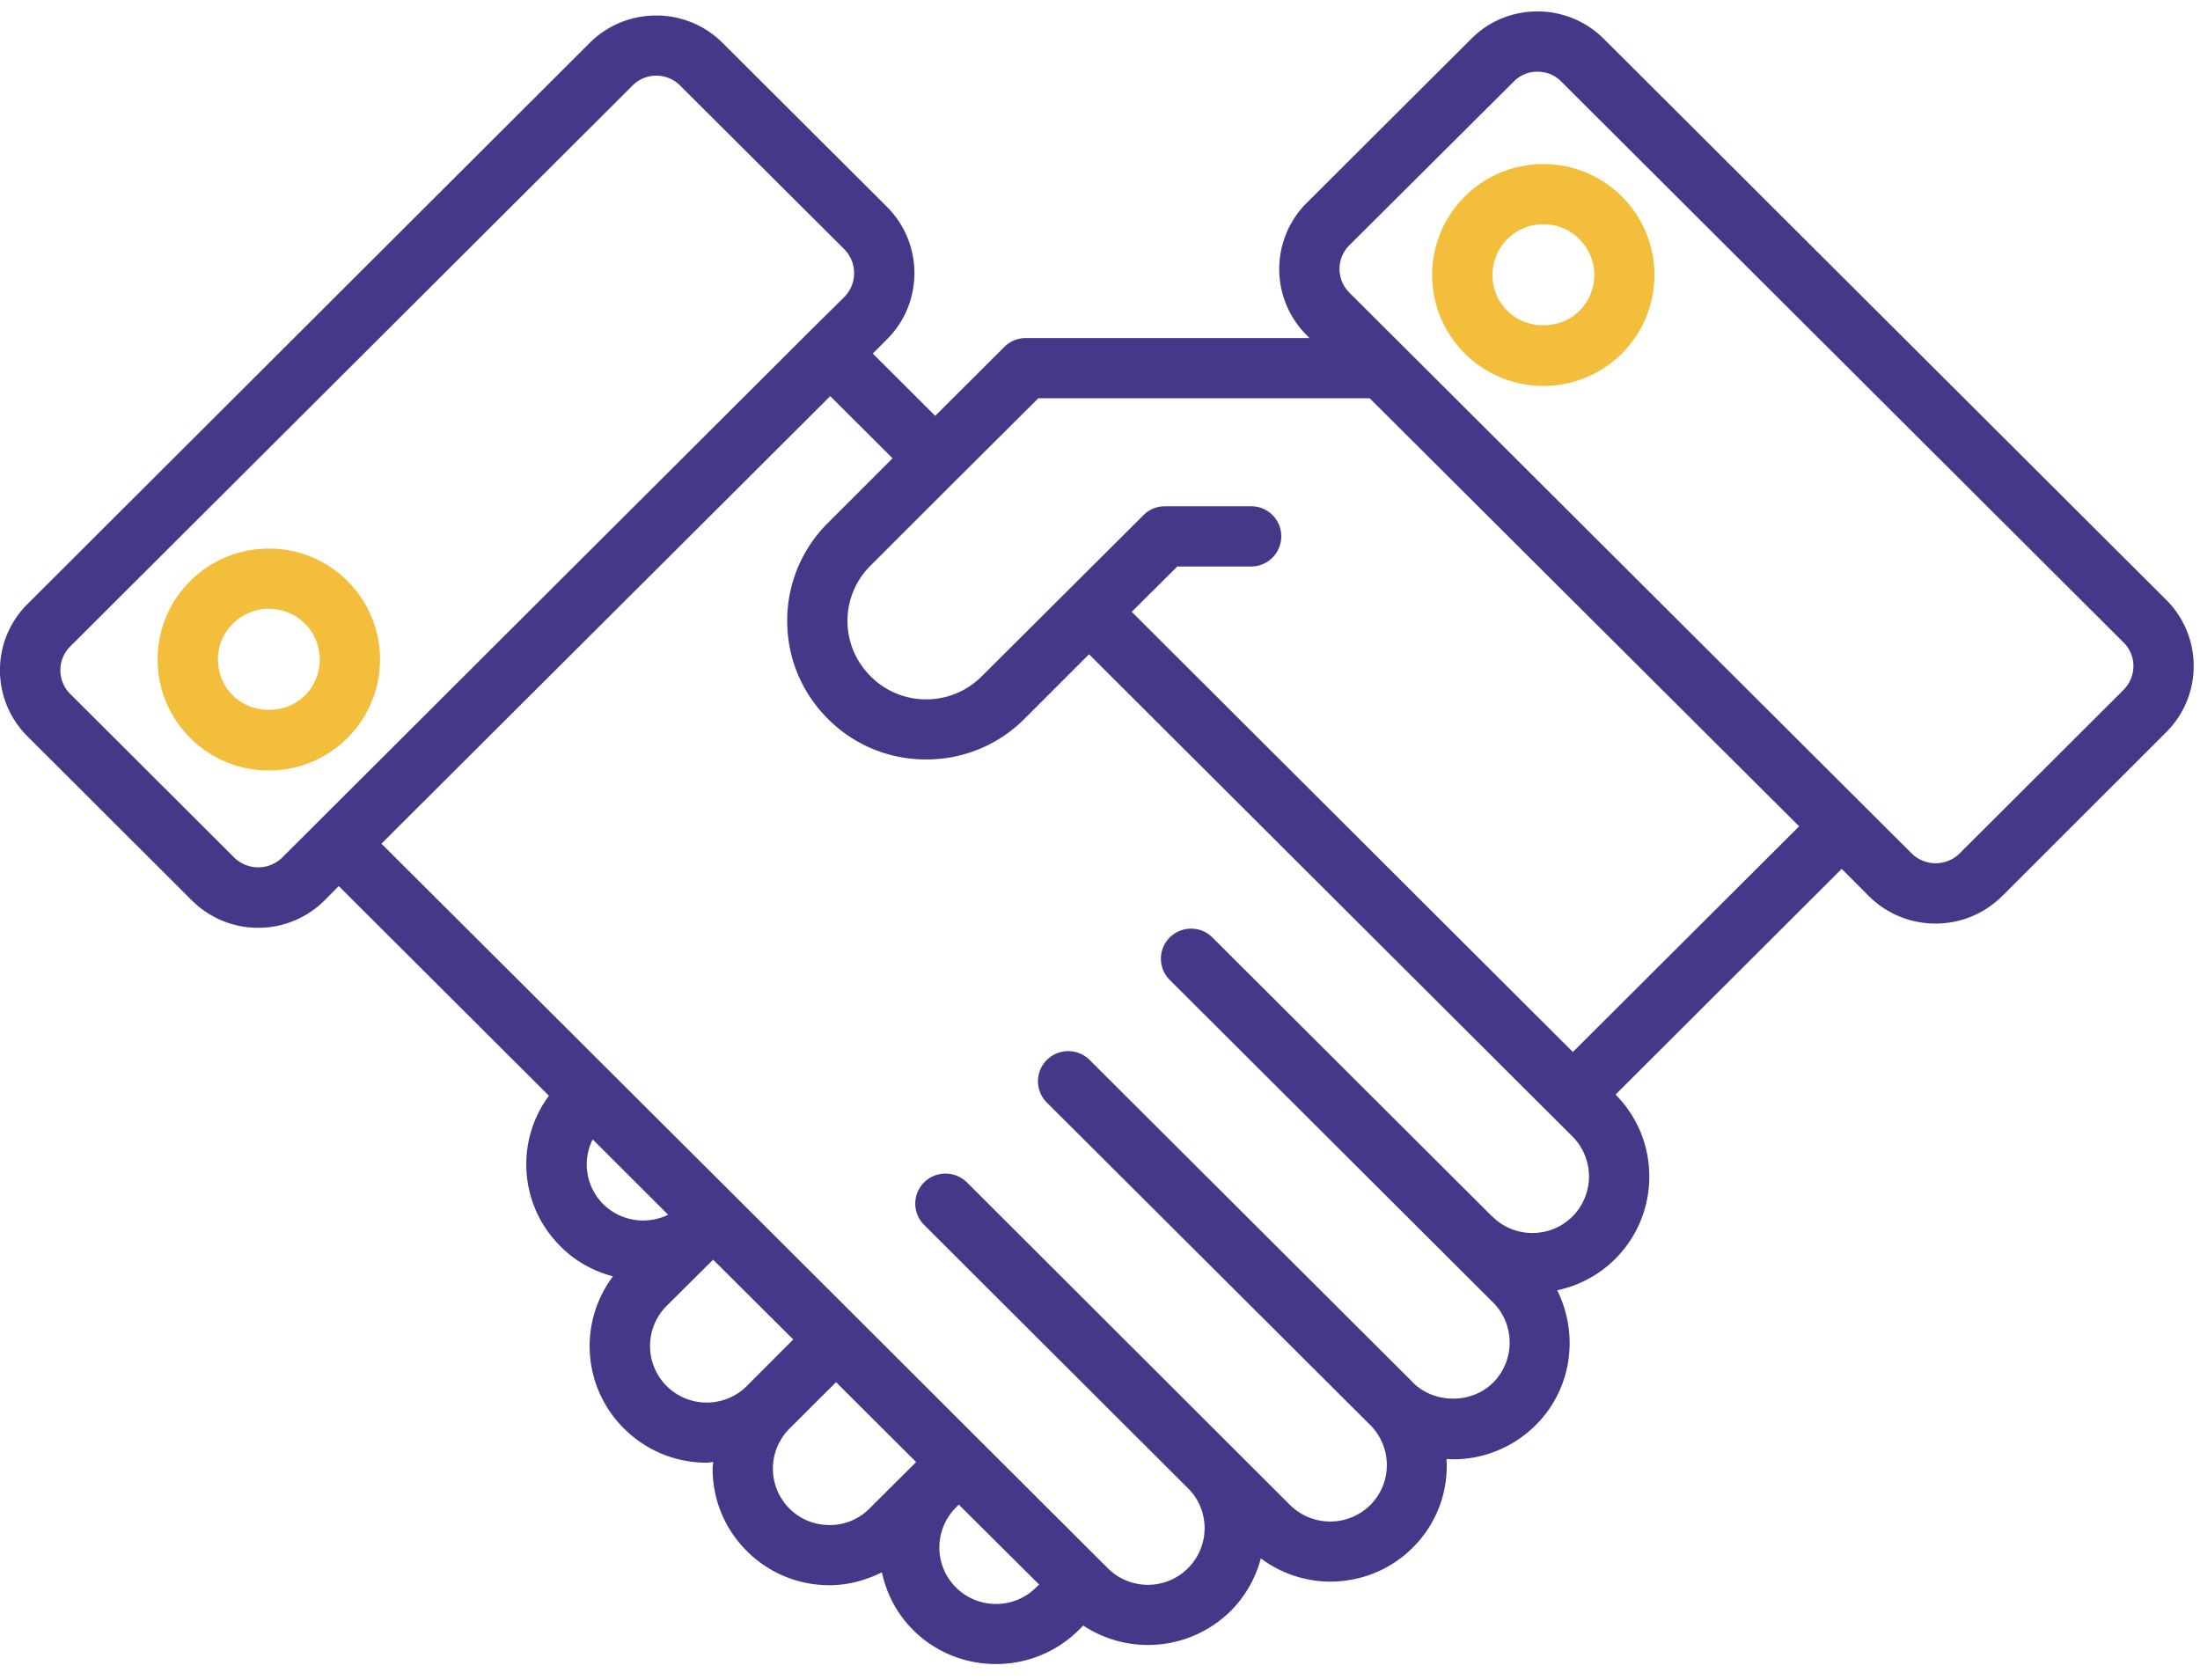 <svg width="55" height="42" xmlns="http://www.w3.org/2000/svg"><g fill="none" fill-rule="evenodd"><path d="M53.088 17.247l-4.104 4.094a.855.855 0 01-1.186 0L33.738 7.32a.836.836 0 01-.003-1.19l4.108-4.09a.81.81 0 01.593-.247c.224 0 .438.082.593.243L53.088 16.06c.33.325.33.854 0 1.186zm-13.766 9.052L28.293 15.295l1.14-1.133h1.848a.755.755 0 00.751-.756.75.75 0 00-.751-.75h-2.158c-.2 0-.398.08-.533.22l-4.046 4.03a1.954 1.954 0 01-1.39.577 1.943 1.943 0 01-1.386-.575 1.944 1.944 0 010-2.773l2.147-2.145 2.043-2.034h8.284l10.736 10.701-5.656 5.642zm-.013 4.114c-.267.266-.623.41-1.002.41a1.41 1.41 0 01-1.001-.414c-.003 0-.003 0-.007-.003l-6.99-6.972a.755.755 0 00-1.064 0 .748.748 0 000 1.064l8.08 8.06a1.42 1.42 0 01.004 2.005c-.537.535-1.466.535-2.006 0v-.004l-8.084-8.063a.759.759 0 00-1.067 0 .752.752 0 000 1.068l8.084 8.06c.553.552.553 1.449.003 1.998a1.425 1.425 0 01-2.006.003l-8.08-8.067a.763.763 0 00-1.071 0 .75.75 0 000 1.062l6.594 6.581.004.003c.267.266.415.621.415 1a1.418 1.418 0 01-2.418 1.002l-.119-.122h-.003l-3.073-3.066-3.067-3.062v-.003h-.003l-3.067-3.06-8.829-8.802 11.22-11.188 1.558 1.554-1.614 1.614a3.435 3.435 0 00-1.02 2.45c0 .927.361 1.795 1.02 2.452a3.442 3.442 0 002.454 1.012 3.45 3.45 0 002.458-1.015l1.614-1.614 11.566 11.537.517.515a1.417 1.417 0 010 2.005zm-13.407 9.272a1.421 1.421 0 01-2.003 0 1.41 1.41 0 010-1.998v-.003l.069-.072 2.01 2-.076.073zm-4.16-1.978a1.39 1.39 0 01-1.002.417c-.382 0-.735-.144-1.002-.41a1.413 1.413 0 010-2.001l1.163-1.16 2.003 1.997-1.163 1.157zm-3.07-3.059a1.422 1.422 0 01-2.007 0 1.416 1.416 0 010-2.001l1.163-1.157 2.003 1.995-1.16 1.163zm-3.592-4.547a1.4 1.4 0 01-.263-1.617l1.887 1.883a1.424 1.424 0 01-1.624-.266zm-7.14-9.545c0 .003 0 .003-.003.003l-.887.884a.859.859 0 01-1.189 0l-4.104-4.094a.838.838 0 01-.004-1.186l14.06-14.024a.838.838 0 011.19 0l4.107 4.094a.85.85 0 010 1.19l-.89.88v.003h-.003L7.939 20.556zM40.099.976a2.333 2.333 0 00-1.663-.69c-.63 0-1.22.243-1.66.69L32.67 5.07a2.334 2.334 0 000 3.312l.066.069H25.64a.76.76 0 00-.53.22l-1.73 1.725-1.56-1.557.352-.355c.444-.44.688-1.029.688-1.656 0-.624-.244-1.216-.688-1.66l-4.105-4.093a2.337 2.337 0 00-1.663-.687c-.626 0-1.22.243-1.664.687L.688 15.1a2.33 2.33 0 000 3.309l4.105 4.097a2.351 2.351 0 003.324 0l.352-.355 5.254 5.241a2.875 2.875 0 00-.566 1.709c0 .782.306 1.514.86 2.06.372.378.83.618 1.307.746a2.9 2.9 0 00.277 3.805c.567.568 1.32.854 2.065.854.056 0 .11-.013.162-.017 0 .053-.013.106-.013.161 0 .78.303 1.515.856 2.064a2.903 2.903 0 002.069.854c.46 0 .902-.121 1.308-.322a2.88 2.88 0 00.78 1.443c.57.568 1.321.85 2.069.85a2.93 2.93 0 002.072-.85l.112-.112a2.941 2.941 0 003.69-.368c.365-.368.619-.818.75-1.311a2.916 2.916 0 001.733.581c.751 0 1.502-.285 2.069-.854a2.87 2.87 0 00.84-2.214c.056.006.112.01.161.01a2.92 2.92 0 002.072-.858c.91-.91 1.08-2.27.534-3.368a2.897 2.897 0 002.302-2.845c0-.773-.3-1.499-.843-2.047l5.653-5.642.682.683a2.36 2.36 0 001.663.684c.63 0 1.216-.243 1.664-.684l4.101-4.097c.92-.913.92-2.398.003-3.312L40.1.976z" fill="#453889"/><path d="M7.624 17.385c-.481.48-1.318.48-1.802 0a1.258 1.258 0 01-.373-.897c0-.342.132-.66.373-.897a1.276 1.276 0 011.802 0c.49.493.494 1.301 0 1.794m-.9-3.67a2.77 2.77 0 00-1.97.811 2.752 2.752 0 00-.813 1.962c0 .742.29 1.436.813 1.958a2.767 2.767 0 001.967.815c.744 0 1.443-.29 1.967-.815a2.77 2.77 0 000-3.92 2.751 2.751 0 00-1.964-.811m32.76-5.943c-.481.48-1.318.48-1.799 0a1.245 1.245 0 01-.372-.894 1.267 1.267 0 011.275-1.272c.339 0 .658.132.896.372a1.265 1.265 0 010 1.794m-.896-3.67a2.78 2.78 0 00-1.97.811 2.766 2.766 0 00-.814 1.965c0 .736.29 1.432.814 1.958a2.78 2.78 0 001.97.812 2.773 2.773 0 100-5.546" fill="#F2BE3C"/></g></svg>